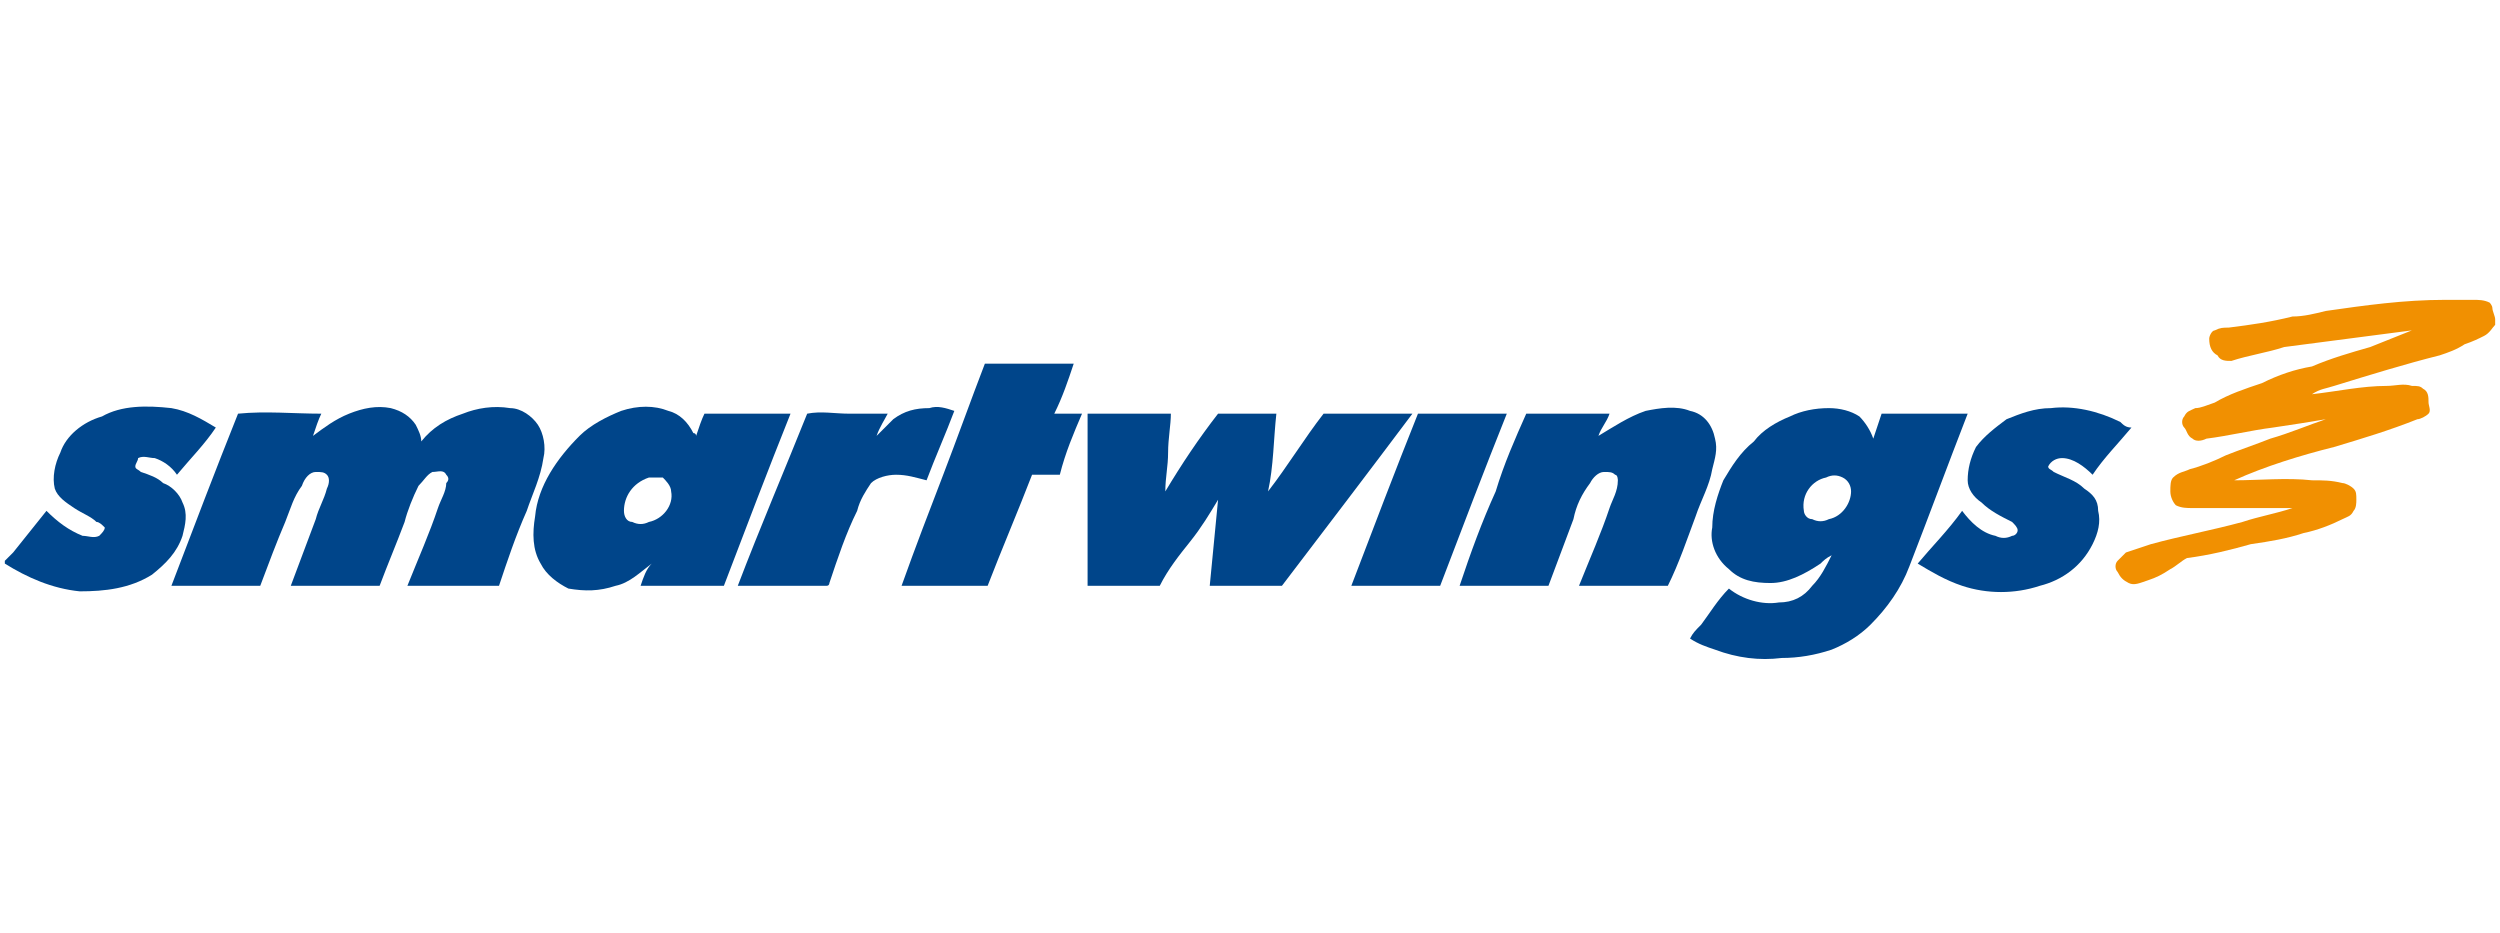 <?xml version="1.0" encoding="UTF-8"?>
<!DOCTYPE svg PUBLIC "-//W3C//DTD SVG 1.1//EN" "http://www.w3.org/Graphics/SVG/1.1/DTD/svg11.dtd">
<!-- Creator: CorelDRAW 2017 -->
<svg xmlns="http://www.w3.org/2000/svg" xml:space="preserve" width="134px" height="50px" version="1.1" shape-rendering="geometricPrecision" text-rendering="geometricPrecision" image-rendering="optimizeQuality" fill-rule="evenodd" clip-rule="evenodd"
viewBox="0 0 8.97 3.36"
 xmlns:xlink="http://www.w3.org/1999/xlink"
 enable-background="new 0 0 169 43">
 <g id="Vrstva_x0020_1">
  <rect fill="none" width="8.97" height="3.36"/>
  <g id="logo-QS.svg">
   <g id="QS">
    <g>
     <path fill="#F19001" d="M8.79 1.08l0.1 0c0.02,0 0.04,0 0.06,0.01 0,0 0.01,0.01 0.01,0.02 0,0.01 0.01,0.03 0.01,0.04l0 0.02c-0.01,0.01 -0.02,0.03 -0.04,0.04 -0.02,0.01 -0.04,0.02 -0.07,0.03 -0.03,0.02 -0.06,0.03 -0.09,0.04 -0.12,0.03 -0.25,0.07 -0.38,0.11 -0.03,0.01 -0.05,0.01 -0.08,0.03 0.09,-0.01 0.18,-0.03 0.27,-0.03 0.03,0 0.06,-0.01 0.09,0 0.02,0 0.03,0 0.04,0.01 0.02,0.01 0.02,0.03 0.02,0.05 0,0.01 0.01,0.03 0,0.04 -0.01,0.01 -0.03,0.02 -0.04,0.02 -0.1,0.04 -0.2,0.07 -0.3,0.1 -0.12,0.03 -0.25,0.07 -0.36,0.12 0.09,0 0.19,-0.01 0.28,0 0.04,0 0.07,0 0.11,0.01 0.01,0 0.03,0.01 0.04,0.02 0.01,0.01 0.01,0.02 0.01,0.04 0,0.01 0,0.03 -0.01,0.04 -0.01,0.02 -0.02,0.02 -0.04,0.03 -0.04,0.02 -0.09,0.04 -0.14,0.05 -0.06,0.02 -0.12,0.03 -0.19,0.04 -0.07,0.02 -0.15,0.04 -0.23,0.05 -0.02,0.01 -0.04,0.03 -0.06,0.04 -0.03,0.02 -0.05,0.03 -0.08,0.04 -0.03,0.01 -0.05,0.02 -0.07,0.01 -0.02,-0.01 -0.03,-0.02 -0.04,-0.04 -0.01,-0.01 -0.01,-0.03 0,-0.04 0.01,-0.01 0.02,-0.02 0.03,-0.03 0.03,-0.01 0.06,-0.02 0.09,-0.03 0.11,-0.03 0.22,-0.05 0.33,-0.08 0.06,-0.02 0.12,-0.03 0.18,-0.05 -0.12,0 -0.24,0 -0.36,0 -0.02,0 -0.04,0 -0.06,-0.01 -0.01,-0.01 -0.02,-0.03 -0.02,-0.05 0,-0.02 0,-0.04 0.01,-0.05 0.02,-0.02 0.04,-0.02 0.06,-0.03 0.04,-0.01 0.09,-0.03 0.13,-0.05 0.05,-0.02 0.11,-0.04 0.16,-0.06 0.07,-0.02 0.14,-0.05 0.2,-0.07 -0.06,0.01 -0.12,0.02 -0.19,0.03 -0.08,0.01 -0.16,0.03 -0.24,0.04 -0.02,0.01 -0.04,0.01 -0.05,0 -0.02,-0.01 -0.02,-0.03 -0.03,-0.04 -0.01,-0.01 -0.01,-0.03 0,-0.04 0.01,-0.02 0.02,-0.02 0.04,-0.03 0.02,0 0.04,-0.01 0.07,-0.02 0.05,-0.03 0.11,-0.05 0.17,-0.07 0.06,-0.03 0.12,-0.05 0.18,-0.06 0.07,-0.03 0.14,-0.05 0.21,-0.07 0.05,-0.02 0.1,-0.04 0.15,-0.06 -0.08,0.01 -0.15,0.02 -0.23,0.03 -0.08,0.01 -0.15,0.02 -0.23,0.03 -0.06,0.02 -0.13,0.03 -0.19,0.05 -0.02,0 -0.04,0 -0.05,-0.02 -0.02,-0.01 -0.03,-0.03 -0.03,-0.06 0,-0.01 0.01,-0.03 0.02,-0.03 0.02,-0.01 0.03,-0.01 0.05,-0.01 0.08,-0.01 0.15,-0.02 0.23,-0.04 0.04,0 0.08,-0.01 0.12,-0.02 0.14,-0.02 0.28,-0.04 0.43,-0.04z"/>
    </g>
    <g>
     <path fill="#00458A" d="M3.53 1.31c0.08,0 0.15,0 0.22,0 0.04,0 0.07,0 0.1,0 -0.02,0.06 -0.04,0.12 -0.07,0.18 0.04,0 0.07,0 0.1,0 -0.03,0.07 -0.06,0.14 -0.08,0.22 -0.01,0 -0.01,0 -0.02,0 -0.03,0 -0.05,0 -0.08,0 -0.05,0.13 -0.11,0.27 -0.16,0.4 -0.1,0 -0.21,0 -0.31,0 0.05,-0.14 0.1,-0.27 0.15,-0.4 0.05,-0.13 0.1,-0.27 0.15,-0.4z"/>
     <path fill="#00458A" d="M0.35 1.5c0.07,-0.04 0.16,-0.04 0.25,-0.03 0.06,0.01 0.11,0.04 0.16,0.07 -0.04,0.06 -0.09,0.11 -0.14,0.17 -0.02,-0.03 -0.05,-0.05 -0.08,-0.06 -0.02,0 -0.04,-0.01 -0.06,0 0,0.01 -0.01,0.02 -0.01,0.03 0,0.01 0.01,0.01 0.02,0.02 0.03,0.01 0.06,0.02 0.08,0.04 0.03,0.01 0.06,0.04 0.07,0.07 0.02,0.04 0.01,0.08 0,0.12 -0.02,0.06 -0.06,0.1 -0.11,0.14 -0.08,0.05 -0.17,0.06 -0.26,0.06 -0.1,-0.01 -0.19,-0.05 -0.27,-0.1l0 -0.01c0.01,-0.01 0.02,-0.02 0.03,-0.03 0.04,-0.05 0.08,-0.1 0.12,-0.15 0.04,0.04 0.08,0.07 0.13,0.09 0.02,0 0.04,0.01 0.06,0 0.01,-0.01 0.02,-0.02 0.02,-0.03 -0.01,-0.01 -0.02,-0.02 -0.03,-0.02 -0.02,-0.02 -0.05,-0.03 -0.08,-0.05 -0.03,-0.02 -0.06,-0.04 -0.07,-0.07 -0.01,-0.04 0,-0.09 0.02,-0.13 0.02,-0.06 0.08,-0.11 0.15,-0.13z"/>
     <path fill="#00458A" d="M1.24 1.49c0.05,-0.02 0.1,-0.03 0.15,-0.02 0.04,0.01 0.07,0.03 0.09,0.06 0.01,0.02 0.02,0.04 0.02,0.06 0.04,-0.05 0.09,-0.08 0.15,-0.1 0.05,-0.02 0.11,-0.03 0.17,-0.02 0.04,0 0.08,0.03 0.1,0.06 0.02,0.03 0.03,0.08 0.02,0.12 -0.01,0.07 -0.04,0.13 -0.06,0.19 -0.04,0.09 -0.07,0.18 -0.1,0.27 -0.11,0 -0.22,0 -0.33,0 0.04,-0.1 0.08,-0.19 0.11,-0.28 0.01,-0.03 0.03,-0.06 0.03,-0.09 0.01,-0.01 0.01,-0.02 0,-0.03 -0.01,-0.02 -0.03,-0.01 -0.05,-0.01 -0.02,0.01 -0.03,0.03 -0.05,0.05 -0.02,0.04 -0.04,0.09 -0.05,0.13 -0.03,0.08 -0.06,0.15 -0.09,0.23 -0.11,0 -0.22,0 -0.32,0 0.03,-0.08 0.06,-0.16 0.09,-0.24 0.01,-0.04 0.03,-0.07 0.04,-0.11 0.01,-0.02 0.01,-0.04 0,-0.05 -0.01,-0.01 -0.02,-0.01 -0.04,-0.01 -0.02,0 -0.04,0.02 -0.05,0.05 -0.03,0.04 -0.04,0.08 -0.06,0.13 -0.03,0.07 -0.06,0.15 -0.09,0.23 -0.11,0 -0.21,0 -0.32,0 0.08,-0.21 0.16,-0.42 0.24,-0.62 0.1,-0.01 0.2,0 0.3,0 -0.01,0.02 -0.02,0.05 -0.03,0.08 0.04,-0.03 0.08,-0.06 0.13,-0.08z"/>
     <g>
      <path fill="#00458A" d="M2.22 1.48c0.06,-0.02 0.12,-0.02 0.17,0 0.04,0.01 0.07,0.04 0.09,0.08 0.01,0 0.01,0.01 0.01,0.01 0.01,-0.03 0.02,-0.06 0.03,-0.08 0.1,0 0.21,0 0.31,0 -0.08,0.2 -0.16,0.41 -0.24,0.62 -0.1,0 -0.2,0 -0.3,0 0.01,-0.03 0.02,-0.06 0.04,-0.08 -0.04,0.03 -0.08,0.07 -0.13,0.08 -0.06,0.02 -0.11,0.02 -0.17,0.01 -0.04,-0.02 -0.08,-0.05 -0.1,-0.09 -0.03,-0.05 -0.03,-0.11 -0.02,-0.17 0.01,-0.11 0.08,-0.21 0.16,-0.29 0.04,-0.04 0.1,-0.07 0.15,-0.09zm0.1 0.24c-0.06,0.02 -0.09,0.07 -0.09,0.12 0,0.02 0.01,0.04 0.03,0.04 0.02,0.01 0.04,0.01 0.06,0 0.05,-0.01 0.09,-0.06 0.08,-0.11 0,-0.02 -0.02,-0.04 -0.03,-0.05 -0.02,0 -0.04,0 -0.05,0z"/>
     </g>
     <path fill="#00458A" d="M3.2 1.51c0.04,-0.03 0.08,-0.04 0.13,-0.04 0.03,-0.01 0.06,0 0.09,0.01 -0.03,0.08 -0.07,0.17 -0.1,0.25 -0.04,-0.01 -0.07,-0.02 -0.11,-0.02 -0.03,0 -0.07,0.01 -0.09,0.03 -0.02,0.03 -0.04,0.06 -0.05,0.1 -0.04,0.08 -0.07,0.17 -0.1,0.26 0,0 0,0.01 -0.01,0.01 -0.11,0 -0.21,0 -0.32,0 0.08,-0.21 0.17,-0.42 0.25,-0.62 0.05,-0.01 0.1,0 0.15,0 0.04,0 0.09,0 0.14,0 -0.01,0.02 -0.03,0.05 -0.04,0.08 0.02,-0.02 0.04,-0.04 0.06,-0.06z"/>
     <path fill="#00458A" d="M5.91 1.48c0.05,-0.01 0.11,-0.02 0.16,0 0.05,0.01 0.08,0.05 0.09,0.1 0.01,0.04 0,0.07 -0.01,0.11 -0.01,0.06 -0.04,0.11 -0.06,0.17 -0.03,0.08 -0.06,0.17 -0.1,0.25 -0.1,0 -0.21,0 -0.32,0 0.04,-0.1 0.08,-0.19 0.11,-0.28 0.01,-0.03 0.03,-0.06 0.03,-0.1 0,0 0,-0.02 -0.01,-0.02 -0.01,-0.01 -0.02,-0.01 -0.04,-0.01 -0.02,0 -0.04,0.02 -0.05,0.04 -0.03,0.04 -0.05,0.08 -0.06,0.13 -0.03,0.08 -0.06,0.16 -0.09,0.24 -0.11,0 -0.22,0 -0.32,0 0.04,-0.12 0.08,-0.23 0.13,-0.34 0.03,-0.1 0.07,-0.19 0.11,-0.28 0.1,0 0.2,0 0.3,0 -0.01,0.03 -0.03,0.05 -0.04,0.08 0.05,-0.03 0.11,-0.07 0.17,-0.09z"/>
     <path fill="#00458A" d="M7.21 1.51c0.05,-0.02 0.1,-0.04 0.16,-0.04 0.08,-0.01 0.17,0.01 0.25,0.05 0.01,0.01 0.02,0.02 0.04,0.02 -0.05,0.06 -0.1,0.11 -0.14,0.17 -0.03,-0.03 -0.07,-0.06 -0.11,-0.06 -0.02,0 -0.04,0.01 -0.05,0.03 0,0.01 0.01,0.01 0.02,0.02 0.04,0.02 0.08,0.03 0.11,0.06 0.03,0.02 0.05,0.04 0.05,0.08 0.01,0.04 0,0.08 -0.02,0.12 -0.04,0.08 -0.11,0.13 -0.19,0.15 -0.09,0.03 -0.19,0.03 -0.28,0 -0.06,-0.02 -0.11,-0.05 -0.16,-0.08 0.05,-0.06 0.11,-0.12 0.16,-0.19 0.03,0.04 0.07,0.08 0.12,0.09 0.02,0.01 0.04,0.01 0.06,0 0.01,0 0.02,-0.01 0.02,-0.02 0,-0.01 -0.01,-0.02 -0.02,-0.03 -0.04,-0.02 -0.08,-0.04 -0.11,-0.07 -0.03,-0.02 -0.05,-0.05 -0.05,-0.08 0,-0.04 0.01,-0.08 0.03,-0.12 0.03,-0.04 0.07,-0.07 0.11,-0.1z"/>
     <g>
      <path fill="#00458A" d="M6.43 1.5c0.04,-0.02 0.09,-0.03 0.14,-0.03 0.04,0 0.08,0.01 0.11,0.03 0.02,0.02 0.04,0.05 0.05,0.08 0.01,-0.03 0.02,-0.06 0.03,-0.09 0.1,0 0.21,0 0.31,0 -0.07,0.18 -0.14,0.37 -0.21,0.55 -0.03,0.08 -0.08,0.15 -0.14,0.21 -0.04,0.04 -0.09,0.07 -0.14,0.09 -0.06,0.02 -0.12,0.03 -0.18,0.03 -0.08,0.01 -0.16,0 -0.24,-0.03 -0.03,-0.01 -0.06,-0.02 -0.09,-0.04 0.01,-0.02 0.02,-0.03 0.04,-0.05 0.03,-0.04 0.06,-0.09 0.1,-0.13 0.05,0.04 0.12,0.06 0.18,0.05 0.05,0 0.09,-0.02 0.12,-0.06 0.03,-0.03 0.05,-0.07 0.07,-0.11 -0.02,0.01 -0.03,0.02 -0.04,0.03 -0.06,0.04 -0.12,0.07 -0.18,0.07 -0.06,0 -0.11,-0.01 -0.15,-0.05 -0.05,-0.04 -0.07,-0.1 -0.06,-0.15 0,-0.06 0.02,-0.12 0.04,-0.17 0.03,-0.05 0.06,-0.1 0.11,-0.14 0.03,-0.04 0.08,-0.07 0.13,-0.09zm0.13 0.22c-0.05,0.01 -0.09,0.06 -0.08,0.12 0,0.01 0.01,0.03 0.03,0.03 0.02,0.01 0.04,0.01 0.06,0 0.05,-0.01 0.08,-0.06 0.08,-0.1 0,-0.02 -0.01,-0.04 -0.03,-0.05 -0.02,-0.01 -0.04,-0.01 -0.06,0z"/>
     </g>
     <path fill="#00458A" d="M3.9 1.49c0.1,0 0.2,0 0.3,0 0,0.04 -0.01,0.09 -0.01,0.14 0,0.05 -0.01,0.09 -0.01,0.14 0.06,-0.1 0.12,-0.19 0.19,-0.28 0.05,0 0.1,0 0.15,0 0.02,0 0.04,0 0.06,0 -0.01,0.09 -0.01,0.19 -0.03,0.28 0.07,-0.09 0.13,-0.19 0.2,-0.28 0.09,0 0.17,0 0.26,0 0.02,0 0.04,0 0.06,0 -0.15,0.2 -0.31,0.41 -0.47,0.62 0,0 -0.01,0 -0.01,0 -0.08,0 -0.17,0 -0.25,0 0.01,-0.1 0.02,-0.21 0.03,-0.31 -0.03,0.05 -0.06,0.1 -0.1,0.15 -0.04,0.05 -0.08,0.1 -0.11,0.16 -0.09,0 -0.18,0 -0.26,0 0,-0.17 0,-0.33 0,-0.49 0,-0.05 0,-0.09 0,-0.13z"/>
     <path fill="#00458A" d="M5.09 1.49c0.08,0 0.17,0 0.25,0 0.02,0 0.05,0 0.07,0 -0.08,0.2 -0.16,0.41 -0.24,0.62 -0.11,0 -0.21,0 -0.32,0 0.08,-0.21 0.16,-0.42 0.24,-0.62z"/>
    </g>
   </g>
  </g>
 </g>
</svg>
